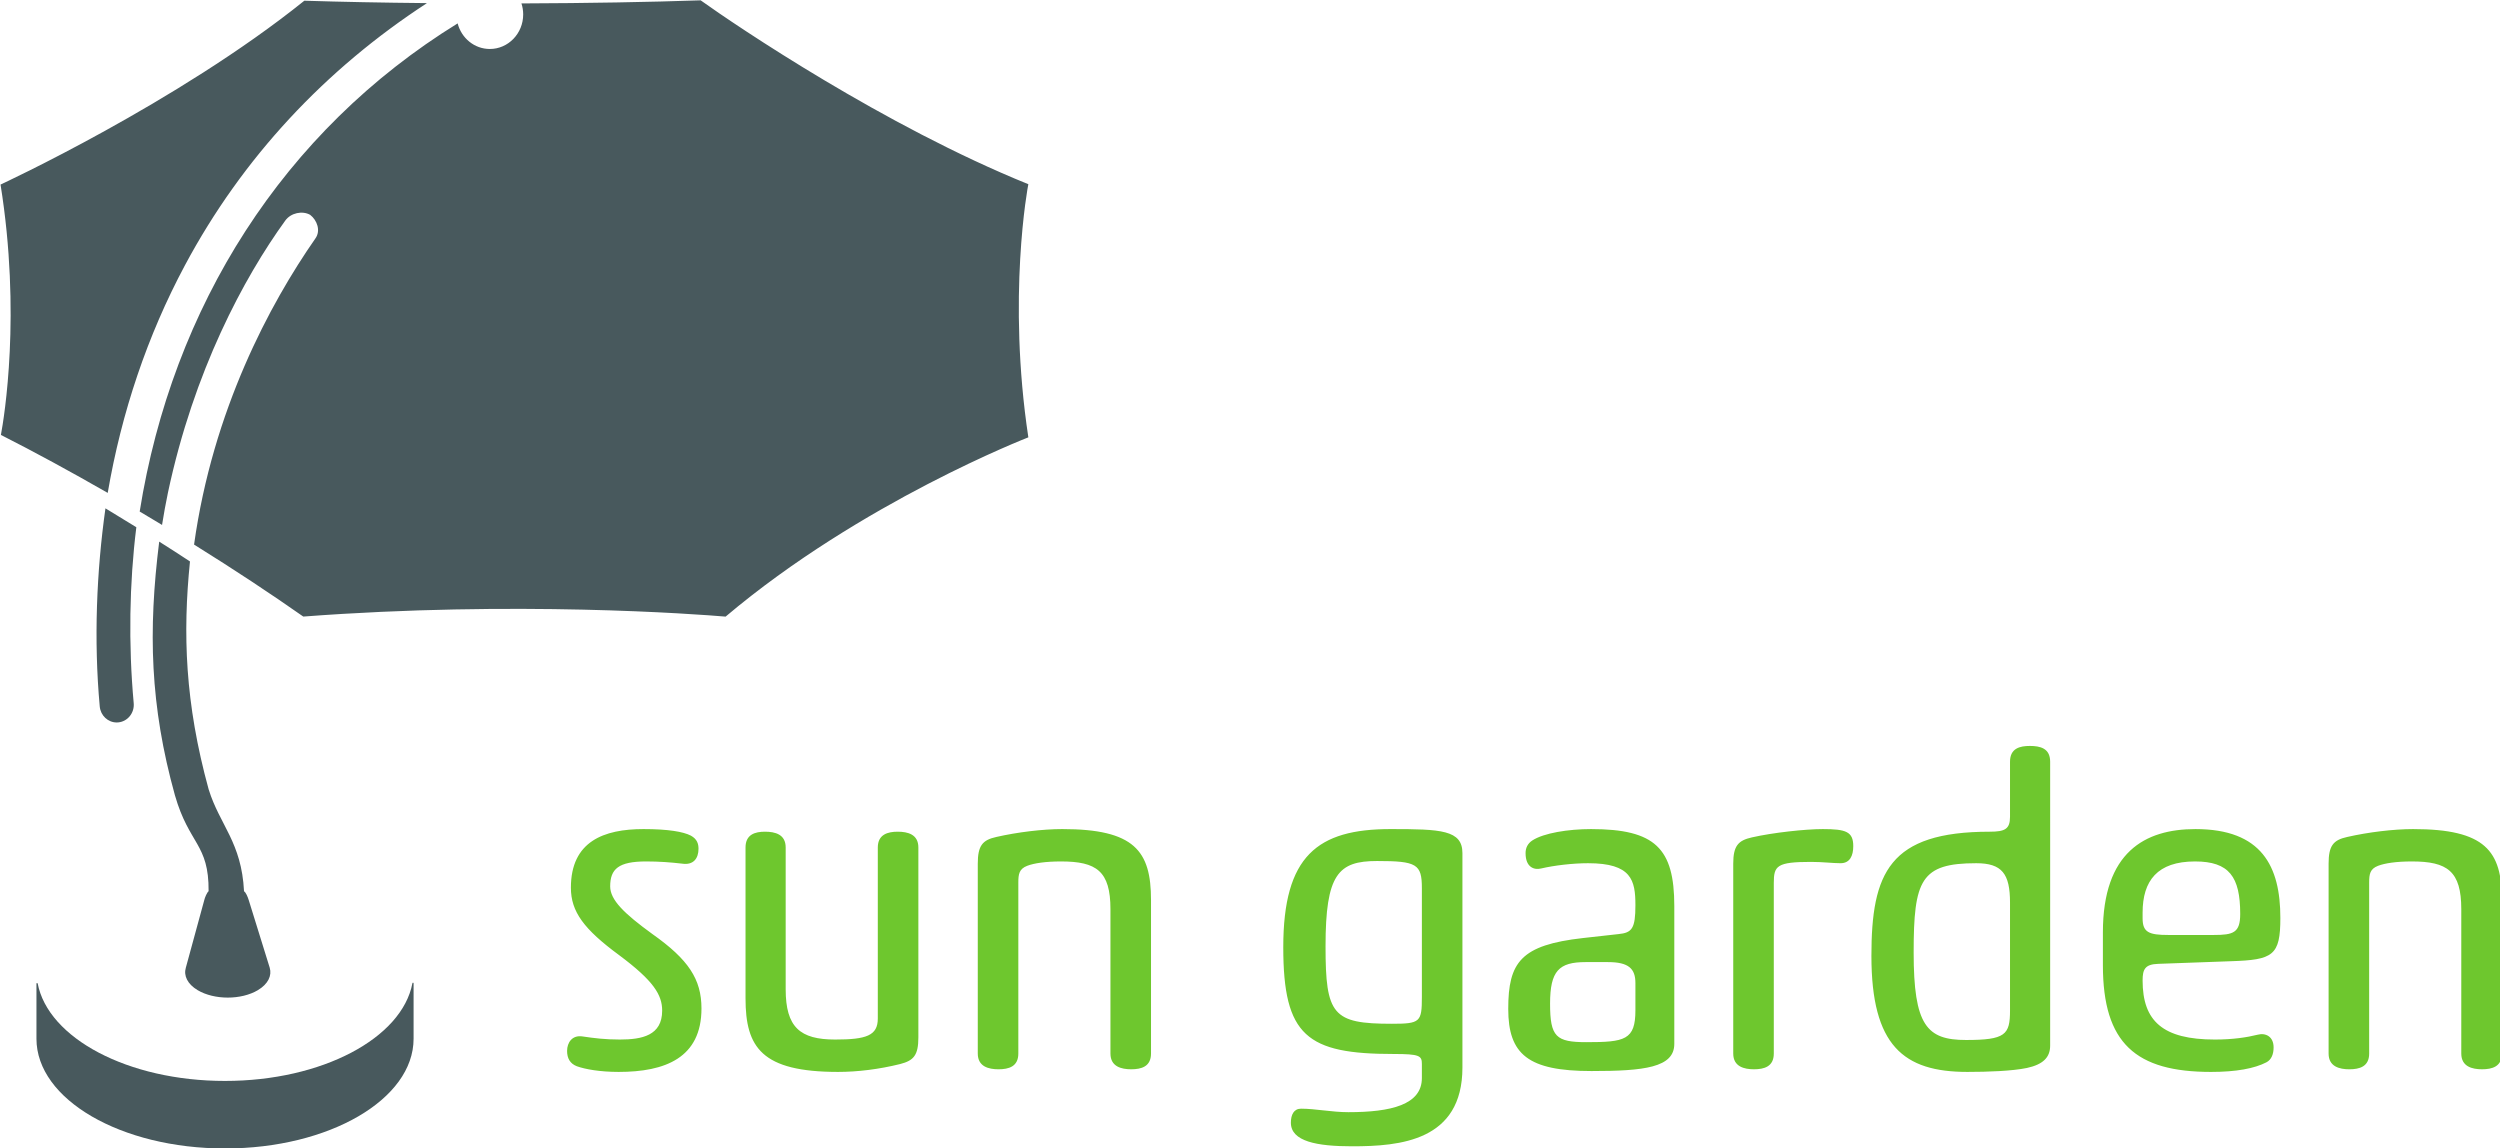 <?xml version="1.0" encoding="UTF-8" standalone="no"?>
<!-- Created with Inkscape (http://www.inkscape.org/) -->

<svg
   xmlns:dc="http://purl.org/dc/elements/1.1/"
   xmlns:cc="http://creativecommons.org/ns#"
   xmlns:rdf="http://www.w3.org/1999/02/22-rdf-syntax-ns#"
   xmlns:svg="http://www.w3.org/2000/svg"
   xmlns="http://www.w3.org/2000/svg"
   xmlns:sodipodi="http://sodipodi.sourceforge.net/DTD/sodipodi-0.dtd"
   xmlns:inkscape="http://www.inkscape.org/namespaces/inkscape"
   width="136.698mm"
   height="62.794mm"
   viewBox="0 0 136.698 62.794"
   version="1.1"
   id="svg1004"
   inkscape:version="0.92.3 (2405546, 2018-03-11)"
   sodipodi:docname="sungarden-logo.svg">
  <defs
     id="defs998">
    <clipPath
       clipPathUnits="userSpaceOnUse"
       id="clipPath972">
      <path
         d="M 0,186.667 H 422.667 V 0 H 0 Z"
         id="path970"
         inkscape:connector-curvature="0" />
    </clipPath>
  </defs>
  <sodipodi:namedview
     id="base"
     pagecolor="#ffffff"
     bordercolor="#666666"
     borderopacity="1.0"
     inkscape:pageopacity="0.0"
     inkscape:pageshadow="2"
     inkscape:zoom="0.35"
     inkscape:cx="-427.38746"
     inkscape:cy="-28.477364"
     inkscape:document-units="mm"
     inkscape:current-layer="layer1"
     showgrid="false"
     inkscape:showpageshadow="false"
     showborder="true"
     fit-margin-top="0"
     fit-margin-left="0"
     fit-margin-right="0"
     fit-margin-bottom="0"
     inkscape:pagecheckerboard="true"
     inkscape:window-width="1920"
     inkscape:window-height="1031"
     inkscape:window-x="0"
     inkscape:window-y="0"
     inkscape:window-maximized="1" />
  <g
     inkscape:label="Ebene 1"
     inkscape:groupmode="layer"
     id="layer1"
     transform="translate(-34.461,-78.505)">
    <g
       id="g966"
       transform="matrix(0.479,0,0,-0.496,3.994,156.843)">
      <g
         id="g968"
         clip-path="url(#clipPath972)">
        <g
           id="g974"
           transform="translate(180.994,137.632)">
          <path
             d="m 0,0 c -16.371,6.396 -33.306,17.434 -37.407,20.271 -5.843,-0.193 -12.858,-0.314 -20.458,-0.341 0.13,-0.382 0.199,-0.79 0.199,-1.215 0,-2.101 -1.705,-3.807 -3.807,-3.807 -1.761,0 -3.239,1.195 -3.674,2.821 -19.904,-11.864 -32.56,-31.206 -36.296,-53.815 0.588,-0.336 1.176,-0.675 1.77,-1.02 0.263,-0.153 0.523,-0.304 0.782,-0.457 0.195,1.169 0.424,2.424 0.676,3.57 2.952,13.415 8.671,23.689 13.392,29.985 0.643,0.859 1.958,1.112 2.841,0.63 0.788,-0.584 1.237,-1.751 0.591,-2.61 -5.208,-7.222 -11.702,-18.931 -13.844,-33.739 4.559,-2.742 8.772,-5.431 12.468,-7.936 24.179,1.771 44.883,0.267 48.213,-0.005 h -0.006 c 15.465,12.615 34.547,19.758 34.547,19.758 L 0,-27.906 C -2.417,-12.461 -0.068,-0.257 0,0 m -68.65,19.964 c -5.08,0.046 -9.812,0.138 -13.998,0.265 -14.503,-11.26 -34.679,-20.267 -34.679,-20.267 2.363,-14.248 0.421,-25.644 0.042,-27.6 3.751,-1.838 7.87,-3.993 12.192,-6.392 1.579,8.885 4.526,17.343 8.812,25.087 6.563,11.859 16.024,21.61 27.631,28.907 M -91.701,-98.855 c 11.078,0 20.201,4.716 21.39,10.768 h 0.001 c 0.002,0.035 0.032,0.065 0.068,0.065 0.036,0 0.064,-0.03 0.064,-0.065 h 0.002 v -0.002 -6.113 c 0,-6.685 -9.64,-12.097 -21.525,-12.097 -11.889,0 -21.526,5.412 -21.526,12.097 v 6.124 h 0.134 c 1.178,-6.059 10.302,-10.777 21.392,-10.777 m -1.867,32.136 0.009,-0.023 c 1.253,-3.898 3.75,-5.805 4.027,-11.206 0.204,-0.108 0.427,-0.62 0.537,-0.971 l 2.396,-7.455 c 0.267,-0.871 -0.181,-1.795 -1.349,-2.472 -1.903,-1.096 -4.979,-1.096 -6.883,0 -1.162,0.671 -1.612,1.601 -1.345,2.472 l 2.106,7.455 c 0.065,0.28 0.298,0.826 0.494,0.981 0.04,5.248 -2.22,5.117 -3.843,10.57 -2.85,9.907 -3.064,18.143 -1.796,27.967 1.138,-0.682 2.337,-1.445 3.513,-2.186 -0.831,-7.933 -0.581,-15.587 2.134,-25.132 m -8.258,28.905 c -0.796,-6.158 -0.911,-12.897 -0.3,-19.394 0.102,-1.07 -0.686,-2.019 -1.756,-2.12 -0.064,-0.005 -0.124,-0.009 -0.186,-0.009 -0.993,0 -1.842,0.757 -1.935,1.766 -0.691,7.333 -0.365,14.863 0.651,21.839 0.57,-0.333 2.682,-1.572 3.526,-2.082"
             style="fill:#48595d;fill-opacity:1;fill-rule:nonzero;stroke:none"
             id="path976"
             inkscape:connector-curvature="0" />
        </g>
      </g>
    </g>
    <g
       id="g978"
       transform="matrix(0.479,0,0,-0.496,65.677,127.044)">
      <path
         d="m 0,0 c 0,-2.654 1.497,-4.582 5.5,-7.43 3.955,-2.844 4.919,-4.387 4.919,-6.124 0,-2.751 -2.316,-3.184 -4.823,-3.184 -1.689,0 -2.895,0.145 -4.244,0.338 -1.207,0.192 -1.786,-0.677 -1.786,-1.593 0,-0.819 0.338,-1.398 1.11,-1.689 0.964,-0.335 2.653,-0.626 4.776,-0.626 5.304,0 9.454,1.543 9.454,6.995 0,3.231 -1.495,5.402 -5.596,8.2 -3.232,2.267 -4.825,3.761 -4.825,5.257 0,1.93 0.967,2.751 4.102,2.751 1.494,0 2.796,-0.097 4.101,-0.242 1.301,-0.194 1.88,0.578 1.88,1.639 0,0.53 -0.147,1.062 -0.869,1.447 C 12.832,6.174 11.095,6.463 8.296,6.463 3.762,6.463 0,5.113 0,0 m 24.518,4.437 c 0,1.446 -1.205,1.737 -2.363,1.737 -1.109,0 -2.22,-0.291 -2.22,-1.737 v -16.641 c 0,-5.403 1.834,-8.104 10.565,-8.104 2.218,0 4.679,0.291 7.089,0.869 1.546,0.385 2.076,0.964 2.076,2.942 V 4.437 c 0,1.446 -1.207,1.737 -2.363,1.737 -1.111,0 -2.268,-0.291 -2.268,-1.737 v -18.86 c 0,-1.882 -1.303,-2.315 -4.871,-2.315 -4.004,0 -5.645,1.35 -5.645,5.546 z m 41.704,-5.789 c 0,5.404 -1.881,7.815 -10.129,7.815 -2.219,0 -5.112,-0.339 -7.525,-0.869 C 46.977,5.258 46.447,4.631 46.447,2.653 v -20.936 c 0,-1.446 1.252,-1.734 2.363,-1.734 1.158,0 2.266,0.288 2.266,1.734 V 0.578 c 0,0.918 0.097,1.496 1.013,1.835 0.773,0.287 2.076,0.482 3.86,0.482 4.052,0 5.643,-1.062 5.643,-5.258 v -15.92 c 0,-1.446 1.254,-1.734 2.364,-1.734 1.159,0 2.266,0.288 2.266,1.734 z m 35.549,5.163 c 0,2.557 -2.458,2.652 -8.199,2.652 -8.346,0 -12.252,-2.943 -12.252,-13.022 0,-9.794 2.701,-11.772 12.59,-11.772 2.989,0 3.232,-0.194 3.232,-1.108 v -1.545 c 0,-2.943 -3.522,-3.762 -8.394,-3.762 -1.882,0 -3.762,0.385 -5.402,0.385 -0.821,0 -1.158,-0.673 -1.158,-1.544 0,-2.074 2.991,-2.603 6.994,-2.603 5.453,0 12.589,0.58 12.589,8.681 z M 97.142,-12.06 c 0,-2.75 -0.193,-2.94 -3.424,-2.94 -6.755,0 -7.573,0.962 -7.573,8.537 0,7.959 1.447,9.405 5.883,9.405 4.533,0 5.114,-0.338 5.114,-2.99 z m 24.376,-1.448 c 0,-3.28 -1.203,-3.52 -5.594,-3.52 -3.473,0 -4.148,0.579 -4.148,4.246 0,3.617 1.012,4.581 4.051,4.581 h 2.556 c 2.364,0 3.135,-0.721 3.135,-2.314 z m 4.439,11.482 c 0,6.366 -2.171,8.489 -9.502,8.489 -2.604,0 -5.404,-0.433 -6.706,-1.254 -0.529,-0.337 -0.77,-0.818 -0.77,-1.398 0,-1.592 1.011,-1.882 1.785,-1.689 1.495,0.337 3.617,0.578 5.354,0.578 4.966,0 5.4,-1.88 5.4,-4.632 0,-2.553 -0.385,-3.037 -1.926,-3.181 l -4.054,-0.436 c -7.091,-0.77 -8.537,-2.652 -8.537,-7.812 0,-5.017 2.265,-6.851 9.502,-6.851 6.029,0 9.454,0.385 9.454,2.993 z m 20.429,6.607 c 0,1.593 -0.821,1.882 -3.474,1.882 -1.978,0 -5.692,-0.385 -8.103,-0.917 -1.545,-0.337 -2.124,-0.915 -2.124,-2.893 v -20.936 c 0,-1.446 1.254,-1.734 2.365,-1.734 1.155,0 2.265,0.288 2.265,1.734 V 0.532 c 0,1.881 0.34,2.313 4.245,2.313 1.352,0 2.461,-0.145 3.378,-0.145 1.059,0 1.448,0.82 1.448,1.881 m 17.894,-18.135 c 0,-2.654 -0.531,-3.234 -5.017,-3.234 -4.488,0 -5.983,1.593 -5.983,9.649 0,8.006 0.821,9.839 7.142,9.839 2.941,0 3.858,-1.158 3.858,-4.341 z m 4.582,27.445 c 0,1.496 -1.157,1.737 -2.316,1.737 -1.108,0 -2.266,-0.241 -2.266,-1.737 V 7.814 c 0,-1.351 -0.579,-1.64 -2.315,-1.64 -11.481,0 -13.507,-4.535 -13.507,-13.698 0,-9.889 3.666,-12.784 10.949,-12.784 2.363,0 5.114,0.096 6.801,0.435 1.835,0.385 2.654,1.157 2.654,2.46 z M 179.415,-2.75 c 0,3.522 1.688,5.645 5.981,5.645 3.906,0 5.161,-1.689 5.161,-5.79 0,-2.074 -0.772,-2.316 -3.038,-2.316 h -5.162 c -2.218,0 -2.942,0.29 -2.942,1.833 z m 10.082,-5.354 c 4.822,0.145 5.643,0.627 5.643,4.774 0,5.693 -2.121,9.793 -9.696,9.793 -5.787,0 -10.562,-2.558 -10.562,-11.384 v -3.616 c 0,-8.636 3.763,-11.771 12.347,-11.771 2.894,0 4.969,0.385 6.322,1.061 0.577,0.29 0.818,0.916 0.818,1.64 0,1.207 -0.917,1.64 -1.834,1.399 -1.205,-0.289 -2.798,-0.53 -4.872,-0.53 -5.934,0 -8.248,2.026 -8.248,6.509 0,1.257 0.288,1.788 1.785,1.836 z m 30.929,6.752 c 0,5.404 -1.882,7.815 -10.129,7.815 -2.221,0 -5.114,-0.339 -7.526,-0.869 -1.591,-0.336 -2.124,-0.963 -2.124,-2.941 v -20.936 c 0,-1.446 1.254,-1.734 2.363,-1.734 1.159,0 2.268,0.288 2.268,1.734 V 0.578 c 0,0.918 0.096,1.496 1.012,1.835 0.773,0.287 2.075,0.482 3.86,0.482 4.053,0 5.643,-1.062 5.643,-5.258 v -15.92 c 0,-1.446 1.256,-1.734 2.364,-1.734 1.158,0 2.269,0.288 2.269,1.734 z"
         style="fill:#6ec72e;fill-opacity:1;fill-rule:nonzero;stroke:none"
         id="path980"
         inkscape:connector-curvature="0" />
    </g>
  </g>
</svg>
